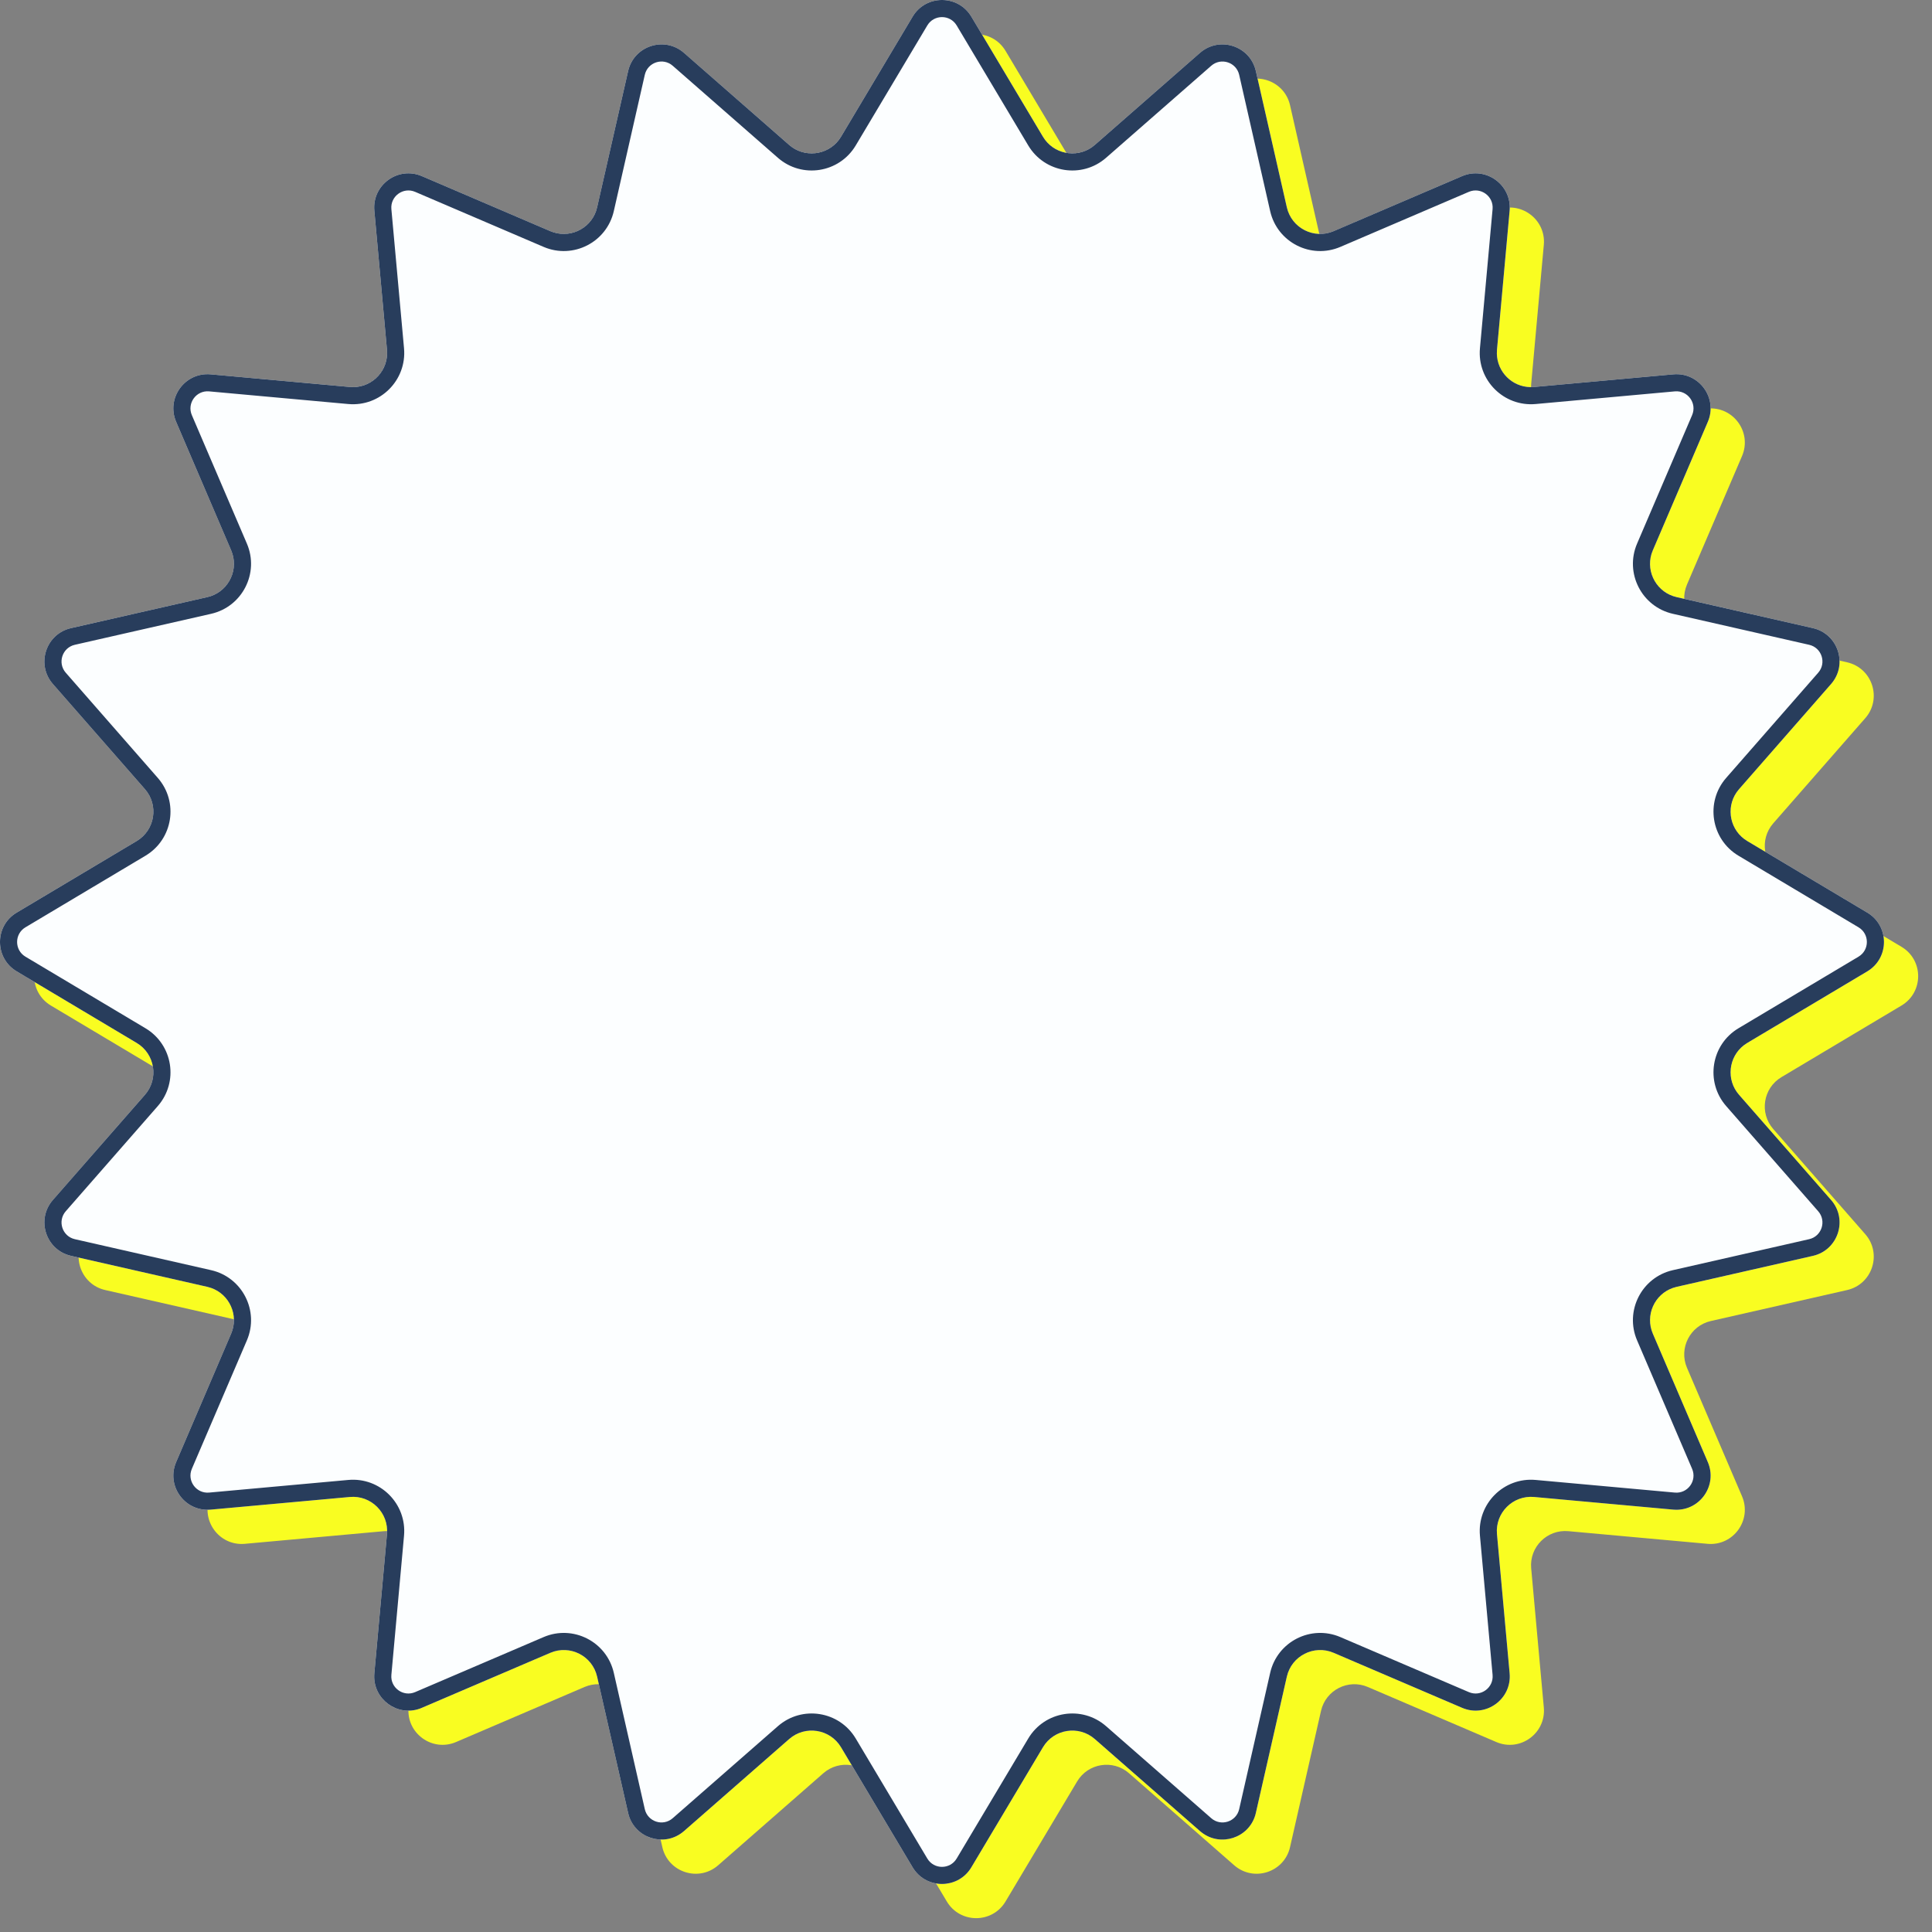 <?xml version="1.0" encoding="UTF-8"?> <svg xmlns="http://www.w3.org/2000/svg" width="113" height="113" viewBox="0 0 113 113" fill="none"><rect x="0" y="0" width="113" height="113" fill="#808080" stroke="none"/><path d="M55.378 2.976C56.154 1.675 58.038 1.675 58.813 2.976L63 9.996C63.639 11.068 65.095 11.299 66.035 10.476L72.186 5.094C73.326 4.096 75.117 4.678 75.453 6.155L77.265 14.126C77.542 15.343 78.855 16.012 80.003 15.521L87.517 12.302C88.909 11.706 90.433 12.813 90.296 14.321L89.557 22.462C89.444 23.705 90.486 24.747 91.729 24.634L99.87 23.895C101.378 23.758 102.485 25.282 101.889 26.674L98.67 34.188C98.179 35.336 98.847 36.648 100.065 36.925L108.036 38.738C109.512 39.074 110.095 40.865 109.097 42.005L103.714 48.156C102.892 49.096 103.122 50.551 104.195 51.191L111.215 55.377C112.516 56.153 112.516 58.037 111.215 58.813L104.195 63C103.122 63.639 102.892 65.095 103.714 66.034L109.097 72.186C110.095 73.325 109.512 75.117 108.036 75.453L100.065 77.265C98.847 77.542 98.179 78.855 98.67 80.003L101.889 87.516C102.485 88.909 101.378 90.433 99.87 90.296L91.729 89.556C90.486 89.443 89.444 90.485 89.557 91.729L90.296 99.869C90.433 101.378 88.909 102.485 87.517 101.889L80.003 98.67C78.855 98.178 77.542 98.847 77.265 100.065L75.453 108.035C75.117 109.512 73.326 110.094 72.186 109.097L66.035 103.714C65.095 102.892 63.639 103.122 63 104.195L58.813 111.215C58.038 112.516 56.154 112.516 55.378 111.215L51.191 104.195C50.551 103.122 49.096 102.892 48.156 103.714L42.005 109.097C40.865 110.094 39.074 109.512 38.738 108.035L36.926 100.065C36.649 98.847 35.336 98.178 34.188 98.67L26.674 101.889C25.282 102.485 23.758 101.378 23.895 99.869L24.634 91.729C24.747 90.485 23.706 89.443 22.462 89.556L14.321 90.296C12.813 90.433 11.706 88.909 12.302 87.516L15.521 80.003C16.012 78.855 15.344 77.542 14.126 77.265L6.155 75.453C4.679 75.117 4.096 73.325 5.094 72.186L10.477 66.034C11.299 65.095 11.069 63.639 9.996 63L2.976 58.813C1.675 58.037 1.675 56.153 2.976 55.377L9.996 51.191C11.069 50.551 11.299 49.096 10.477 48.156L5.094 42.005C4.096 40.865 4.679 39.074 6.155 38.738L14.126 36.925C15.344 36.648 16.012 35.336 15.521 34.188L12.302 26.674C11.706 25.282 12.813 23.758 14.321 23.895L22.462 24.634C23.706 24.747 24.747 23.705 24.634 22.462L23.895 14.321C23.758 12.813 25.282 11.706 26.674 12.302L34.188 15.521C35.336 16.012 36.649 15.343 36.926 14.126L38.738 6.155C39.074 4.678 40.865 4.096 42.005 5.094L48.156 10.476C49.096 11.299 50.551 11.068 51.191 9.996L55.378 2.976Z" fill="#F9FD21"></path><path d="M53.378 0.976C54.154 -0.325 56.038 -0.325 56.813 0.976L61 7.996C61.639 9.068 63.095 9.299 64.035 8.476L70.186 3.094C71.326 2.096 73.117 2.678 73.453 4.155L75.265 12.126C75.542 13.343 76.855 14.012 78.003 13.521L85.517 10.302C86.909 9.705 88.433 10.813 88.296 12.321L87.557 20.462C87.444 21.705 88.486 22.747 89.729 22.634L97.87 21.895C99.378 21.758 100.485 23.282 99.889 24.674L96.67 32.188C96.179 33.336 96.847 34.648 98.065 34.925L106.036 36.738C107.512 37.074 108.095 38.865 107.097 40.005L101.714 46.156C100.892 47.096 101.122 48.551 102.195 49.191L109.215 53.377C110.516 54.153 110.516 56.037 109.215 56.813L102.195 61C101.122 61.639 100.892 63.095 101.714 64.034L107.097 70.186C108.095 71.325 107.512 73.117 106.036 73.453L98.065 75.265C96.847 75.542 96.179 76.855 96.67 78.003L99.889 85.516C100.485 86.909 99.378 88.433 97.87 88.296L89.729 87.556C88.486 87.443 87.444 88.485 87.557 89.729L88.296 97.869C88.433 99.378 86.909 100.485 85.517 99.889L78.003 96.67C76.855 96.178 75.542 96.847 75.265 98.065L73.453 106.035C73.117 107.512 71.326 108.094 70.186 107.097L64.035 101.714C63.095 100.892 61.639 101.122 61 102.195L56.813 109.215C56.038 110.516 54.154 110.516 53.378 109.215L49.191 102.195C48.551 101.122 47.096 100.892 46.156 101.714L40.005 107.097C38.865 108.094 37.074 107.512 36.738 106.035L34.926 98.065C34.649 96.847 33.336 96.178 32.188 96.67L24.674 99.889C23.282 100.485 21.758 99.378 21.895 97.869L22.634 89.729C22.747 88.485 21.706 87.443 20.462 87.556L12.321 88.296C10.813 88.433 9.706 86.909 10.302 85.516L13.521 78.003C14.012 76.855 13.344 75.542 12.126 75.265L4.155 73.453C2.679 73.117 2.096 71.325 3.094 70.186L8.477 64.034C9.299 63.095 9.069 61.639 7.996 61L0.976 56.813C-0.325 56.037 -0.325 54.153 0.976 53.377L7.996 49.191C9.069 48.551 9.299 47.096 8.477 46.156L3.094 40.005C2.096 38.865 2.679 37.074 4.155 36.738L12.126 34.925C13.344 34.648 14.012 33.336 13.521 32.188L10.302 24.674C9.706 23.282 10.813 21.758 12.321 21.895L20.462 22.634C21.706 22.747 22.747 21.705 22.634 20.462L21.895 12.321C21.758 10.813 23.282 9.705 24.674 10.302L32.188 13.521C33.336 14.012 34.649 13.343 34.926 12.126L36.738 4.155C37.074 2.678 38.865 2.096 40.005 3.094L46.156 8.476C47.096 9.299 48.551 9.068 49.191 7.996L53.378 0.976Z" fill="#FCFEFF"></path><path d="M53.378 0.975C54.153 -0.325 56.037 -0.325 56.813 0.975L61 7.996C61.599 9.001 62.916 9.267 63.852 8.619L64.035 8.476L70.185 3.093C71.325 2.096 73.117 2.678 73.453 4.155L75.265 12.126C75.542 13.343 76.855 14.012 78.003 13.52L85.516 10.302C86.908 9.706 88.432 10.813 88.296 12.321L87.556 20.462L87.549 20.692C87.573 21.755 88.436 22.618 89.499 22.642L89.729 22.634L97.87 21.895C99.378 21.759 100.485 23.282 99.888 24.674L96.671 32.188L96.591 32.405C96.264 33.496 96.924 34.666 98.065 34.925L106.036 36.738C107.512 37.074 108.095 38.866 107.097 40.006L101.715 46.156L101.572 46.339C100.924 47.275 101.19 48.592 102.195 49.191L109.216 53.378C110.516 54.153 110.516 56.037 109.216 56.813L102.195 61L102.004 61.129C101.097 61.819 100.943 63.154 101.715 64.035L107.097 70.185C108.095 71.325 107.512 73.117 106.036 73.453L98.065 75.265L97.844 75.329C96.768 75.705 96.21 76.926 96.671 78.003L99.888 85.516C100.466 86.865 99.445 88.337 98.01 88.303L97.87 88.296L89.729 87.556C88.486 87.443 87.443 88.486 87.556 89.729L88.296 97.87C88.432 99.378 86.908 100.485 85.516 99.888L78.003 96.671C76.855 96.179 75.542 96.847 75.265 98.065L73.453 106.036L73.418 106.172C73.019 107.503 71.399 108.029 70.295 107.186L70.185 107.097L64.035 101.715C63.095 100.892 61.639 101.122 61 102.195L56.813 109.216L56.737 109.334C55.947 110.476 54.244 110.476 53.454 109.334L53.378 109.216L49.191 102.195C48.551 101.122 47.096 100.892 46.156 101.715L40.006 107.097L39.896 107.186C38.791 108.029 37.171 107.503 36.773 106.172L36.738 106.036L34.925 98.065C34.649 96.847 33.336 96.179 32.188 96.671L24.674 99.888L24.544 99.94C23.232 100.401 21.855 99.399 21.887 98.01L21.895 97.87L22.634 89.729C22.747 88.486 21.705 87.443 20.462 87.556L12.321 88.296C10.86 88.428 9.775 87.002 10.251 85.647L10.302 85.516L13.52 78.003C13.981 76.926 13.422 75.705 12.347 75.329L12.126 75.265L4.155 73.453C2.678 73.117 2.096 71.325 3.093 70.185L8.476 64.035C9.299 63.095 9.068 61.639 7.996 61L0.975 56.813C-0.325 56.037 -0.325 54.153 0.975 53.378L7.996 49.191C9.068 48.551 9.299 47.096 8.476 46.156L3.093 40.006C2.127 38.901 2.643 37.185 4.019 36.773L4.155 36.738L12.126 34.925C13.267 34.666 13.926 33.496 13.599 32.405L13.52 32.188L10.302 24.674C9.706 23.282 10.813 21.759 12.321 21.895L20.462 22.634C21.628 22.74 22.616 21.831 22.642 20.692L22.634 20.462L21.895 12.321C21.759 10.813 23.282 9.706 24.674 10.302L32.188 13.52C33.264 13.981 34.486 13.422 34.862 12.347L34.925 12.126L36.738 4.155C37.074 2.678 38.866 2.096 40.006 3.093L46.156 8.476C47.037 9.247 48.372 9.093 49.062 8.187L49.191 7.996L53.378 0.975ZM55.954 1.488C55.566 0.838 54.625 0.838 54.237 1.488L50.05 8.508C49.09 10.117 46.907 10.463 45.498 9.229L39.346 3.846C38.777 3.348 37.881 3.638 37.713 4.377L35.901 12.347C35.486 14.174 33.516 15.178 31.794 14.44L24.281 11.221C23.585 10.923 22.823 11.477 22.891 12.231L23.631 20.371C23.8 22.236 22.236 23.8 20.371 23.631L12.231 22.891C11.477 22.823 10.923 23.585 11.221 24.281L14.44 31.794C15.178 33.516 14.174 35.486 12.347 35.901L4.377 37.713C3.639 37.881 3.348 38.777 3.846 39.346L9.229 45.498C10.463 46.907 10.117 49.09 8.508 50.05L1.488 54.237C0.838 54.625 0.838 55.566 1.488 55.954L8.508 60.141C10.117 61.101 10.463 63.283 9.229 64.693L3.846 70.844C3.348 71.414 3.639 72.31 4.377 72.478L12.347 74.29C14.174 74.705 15.178 76.675 14.44 78.397L11.221 85.91C10.923 86.606 11.477 87.368 12.231 87.299L20.371 86.56C22.236 86.391 23.8 87.954 23.631 89.82L22.891 97.96C22.823 98.714 23.585 99.268 24.281 98.969L31.794 95.751C33.516 95.013 35.486 96.017 35.901 97.844L37.713 105.814C37.881 106.552 38.777 106.843 39.346 106.344L45.498 100.962C46.907 99.728 49.09 100.074 50.05 101.682L54.237 108.703C54.625 109.353 55.566 109.353 55.954 108.703L60.141 101.682C61.101 100.074 63.283 99.728 64.693 100.962L70.844 106.344C71.414 106.843 72.31 106.552 72.478 105.814L74.29 97.844C74.705 96.017 76.675 95.013 78.397 95.751L85.91 98.969C86.606 99.268 87.368 98.714 87.299 97.96L86.56 89.82C86.391 87.954 87.954 86.391 89.82 86.56L97.96 87.299C98.714 87.368 99.268 86.606 98.969 85.91L95.751 78.397C95.013 76.675 96.017 74.705 97.844 74.29L105.814 72.478C106.552 72.31 106.843 71.414 106.344 70.844L100.962 64.693C99.728 63.283 100.074 61.101 101.682 60.141L108.703 55.954C109.353 55.566 109.353 54.625 108.703 54.237L101.682 50.05C100.074 49.09 99.728 46.907 100.962 45.498L106.344 39.346C106.843 38.777 106.552 37.881 105.814 37.713L97.844 35.901C96.017 35.486 95.013 33.516 95.751 31.794L98.969 24.281C99.268 23.585 98.714 22.823 97.96 22.891L89.82 23.631C87.954 23.8 86.391 22.236 86.56 20.371L87.299 12.231C87.368 11.477 86.606 10.923 85.91 11.221L78.397 14.44C76.675 15.178 74.705 14.174 74.29 12.347L72.478 4.377C72.31 3.639 71.414 3.348 70.844 3.846L64.693 9.229C63.283 10.463 61.101 10.117 60.141 8.508L55.954 1.488Z" fill="#283D5C"></path></svg> 